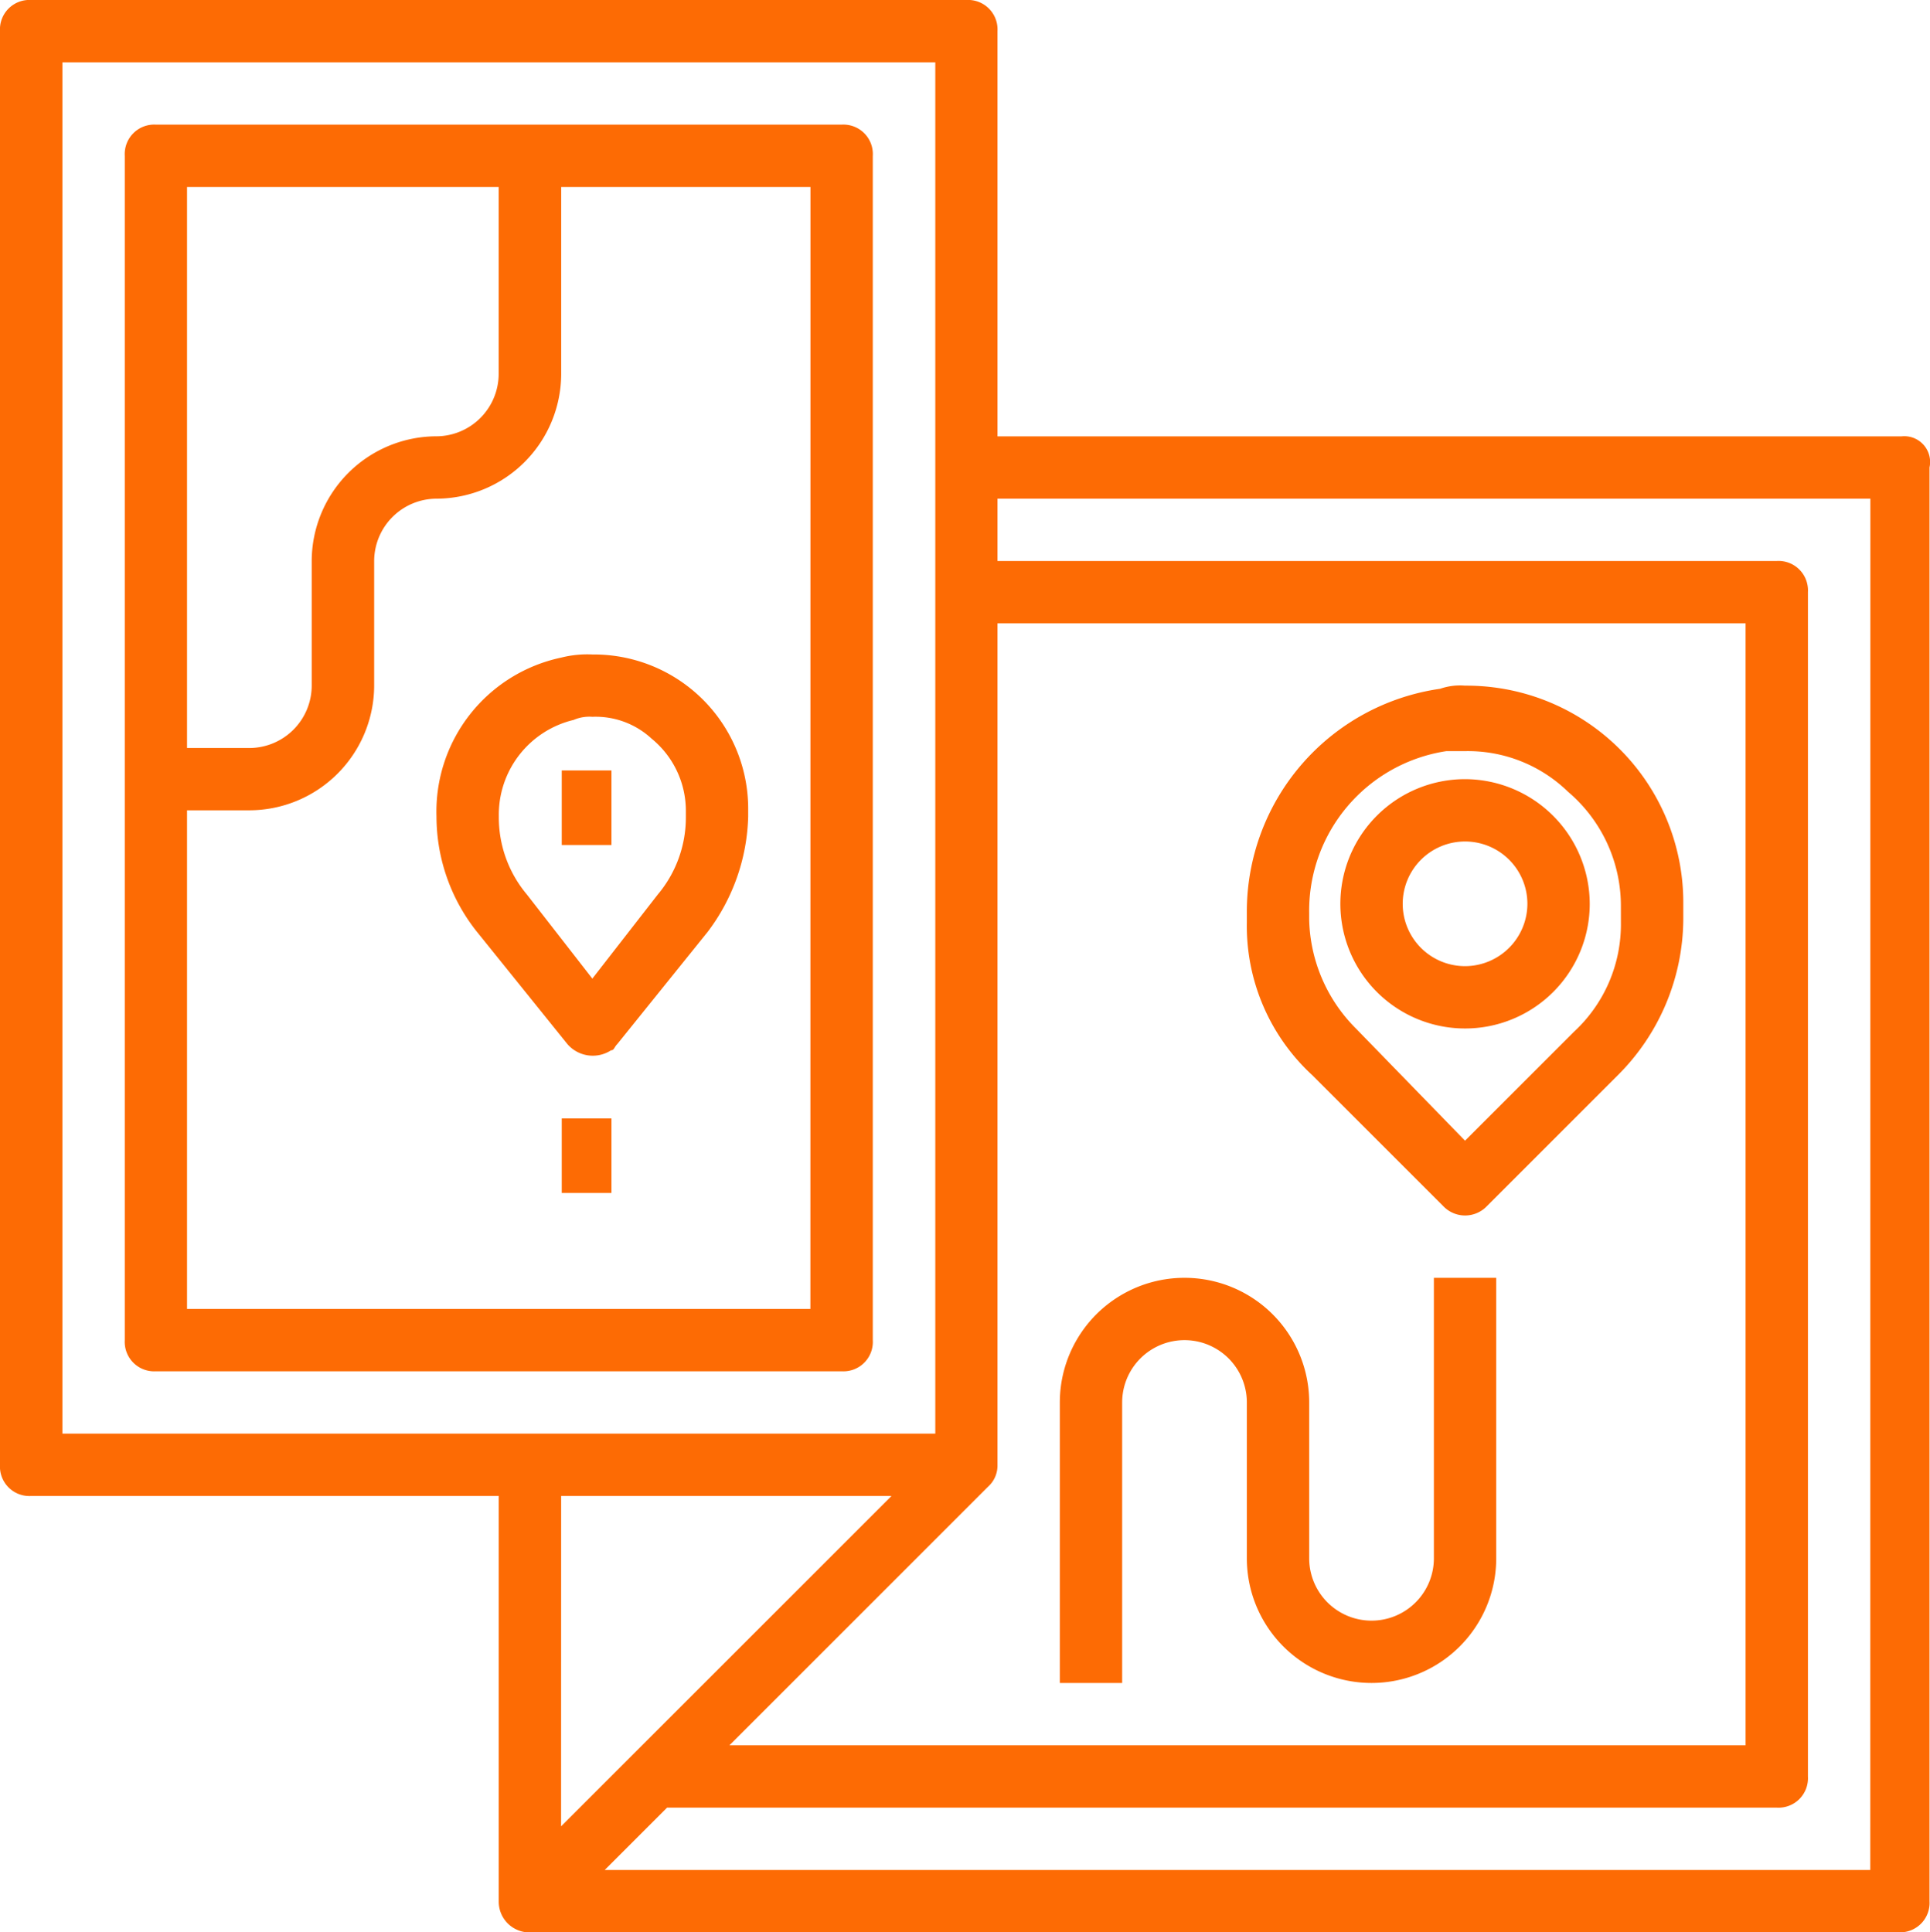 <?xml version="1.0" encoding="UTF-8"?>
<svg xmlns="http://www.w3.org/2000/svg" width="84.02" height="84.134" viewBox="0 0 84.02 84.134">
  <g id="Grupo_128" data-name="Grupo 128" transform="translate(-1027 -1683.781)">
    <g id="Grupo_25" data-name="Grupo 25" transform="translate(1032.428 1689.208)">
      <g id="Grupo_24" data-name="Grupo 24">
        <path id="Trazado_8" data-name="Trazado 8" d="M63.55,32H33.7a1.282,1.282,0,0,0-1.357,1.357V84.923A1.282,1.282,0,0,0,33.7,86.28H63.55a1.282,1.282,0,0,0,1.357-1.357V33.357A1.282,1.282,0,0,0,63.55,32Zm-28.5,2.714h13.57v8.142a2.722,2.722,0,0,1-2.714,2.714A5.444,5.444,0,0,0,40.481,51v5.428a2.722,2.722,0,0,1-2.714,2.714H35.053V34.714Zm27.14,48.852H35.053V61.854h2.714A5.444,5.444,0,0,0,43.2,56.426V51a2.722,2.722,0,0,1,2.714-2.714,5.444,5.444,0,0,0,5.428-5.428V34.714H62.193Z" transform="translate(-32.339 -32)" fill="#fd6b04"></path>
      </g>
    </g>
    <g id="Grupo_27" data-name="Grupo 27" transform="translate(1027 1683.781)">
      <g id="Grupo_26" data-name="Grupo 26">
        <path id="Trazado_9" data-name="Trazado 9" d="M83.116,19H43.763V1.357A1.282,1.282,0,0,0,42.406,0H1.7A1.282,1.282,0,0,0,.339,1.357V63.779A1.282,1.282,0,0,0,1.7,65.136H22.051V82.777a1.339,1.339,0,0,0,1.221,1.357H82.981a1.282,1.282,0,0,0,1.357-1.357V20.355A1.123,1.123,0,0,0,83.116,19ZM43.356,64.729a1.232,1.232,0,0,0,.407-.95V27.14H76.331V75.992H32.093Zm-40.3-2.307V2.714h38V62.422Zm21.712,2.714H39.149L24.765,79.521ZM81.759,81.42H26.665l2.714-2.714H77.688a1.282,1.282,0,0,0,1.357-1.357V25.783a1.282,1.282,0,0,0-1.357-1.357H43.763V21.712h38Z" transform="translate(-0.339)" fill="#fd6b04"></path>
      </g>
    </g>
    <g id="Grupo_29" data-name="Grupo 29" transform="translate(1081.28 1713.635)">
      <g id="Grupo_28" data-name="Grupo 28">
        <path id="Trazado_10" data-name="Trazado 10" d="M329.838,176a2.646,2.646,0,0,0-1.086.136,9.8,9.8,0,0,0-8.413,9.77v.407a8.828,8.828,0,0,0,2.85,6.649l5.7,5.7a1.312,1.312,0,0,0,1.9,0l5.7-5.7a9.661,9.661,0,0,0,2.85-6.785V185.5A9.441,9.441,0,0,0,329.838,176Zm6.785,10.313a6.365,6.365,0,0,1-2.036,4.75l-4.75,4.75-4.75-4.885a6.911,6.911,0,0,1-2.035-4.75v-.271a7.029,7.029,0,0,1,5.971-7.056h.814a6.247,6.247,0,0,1,4.478,1.764,6.514,6.514,0,0,1,2.307,5.021Z" transform="translate(-320.339 -176)" fill="#fd6b04"></path>
      </g>
    </g>
    <g id="Grupo_31" data-name="Grupo 31" transform="translate(1073.138 1739.418)">
      <g id="Grupo_30" data-name="Grupo 30">
        <path id="Trazado_11" data-name="Trazado 11" d="M288.623,328v12.213a2.714,2.714,0,1,1-5.428,0v-6.785a5.428,5.428,0,1,0-10.856,0v12.213h2.714V333.428a2.714,2.714,0,1,1,5.428,0v6.785a5.428,5.428,0,1,0,10.856,0V328Z" transform="translate(-272.339 -328)" fill="#fd6b04"></path>
      </g>
    </g>
    <g id="Grupo_33" data-name="Grupo 33" transform="translate(1085.351 1717.706)">
      <g id="Grupo_32" data-name="Grupo 32">
        <path id="Trazado_12" data-name="Trazado 12" d="M349.767,200a5.428,5.428,0,1,0,5.428,5.428A5.444,5.444,0,0,0,349.767,200Zm0,8.142a2.714,2.714,0,1,1,2.714-2.714A2.722,2.722,0,0,1,349.767,208.142Z" transform="translate(-344.339 -200)" fill="#fd6b04"></path>
      </g>
    </g>
    <g id="Grupo_35" data-name="Grupo 35" transform="translate(1045.992 1712.278)">
      <g id="Grupo_34" data-name="Grupo 34">
        <path id="Trazado_13" data-name="Trazado 13" d="M119.1,168a4.616,4.616,0,0,0-1.357.136,6.851,6.851,0,0,0-5.428,6.921,8.062,8.062,0,0,0,1.764,5.021l3.935,4.885a1.459,1.459,0,0,0,1.9.271c.136,0,.136-.136.271-.271l3.935-4.885a8.68,8.68,0,0,0,1.764-5.021v-.271A6.719,6.719,0,0,0,119.1,168Zm4.071,7.056a5.211,5.211,0,0,1-1.221,3.393l-2.85,3.664-2.85-3.664a5.212,5.212,0,0,1-1.221-3.393,4.243,4.243,0,0,1,3.257-4.207,1.721,1.721,0,0,1,.814-.136,3.582,3.582,0,0,1,2.578.95,4.057,4.057,0,0,1,1.493,3.121Z" transform="translate(-112.305 -168)" fill="#fd6b04"></path>
      </g>
    </g>
    <g id="Grupo_37" data-name="Grupo 37" transform="translate(1051.455 1717.327)">
      <g id="Grupo_36" data-name="Grupo 36" transform="translate(0 0)">
        <rect id="Rectángulo_23" data-name="Rectángulo 23" width="2.164" height="3.246" fill="#fd6b04"></rect>
      </g>
    </g>
    <g id="Grupo_39" data-name="Grupo 39" transform="translate(1051.455 1732.478)">
      <g id="Grupo_38" data-name="Grupo 38" transform="translate(0 0)">
        <rect id="Rectángulo_24" data-name="Rectángulo 24" width="2.164" height="3.246" fill="#fd6b04"></rect>
      </g>
    </g>
  </g>
</svg>

